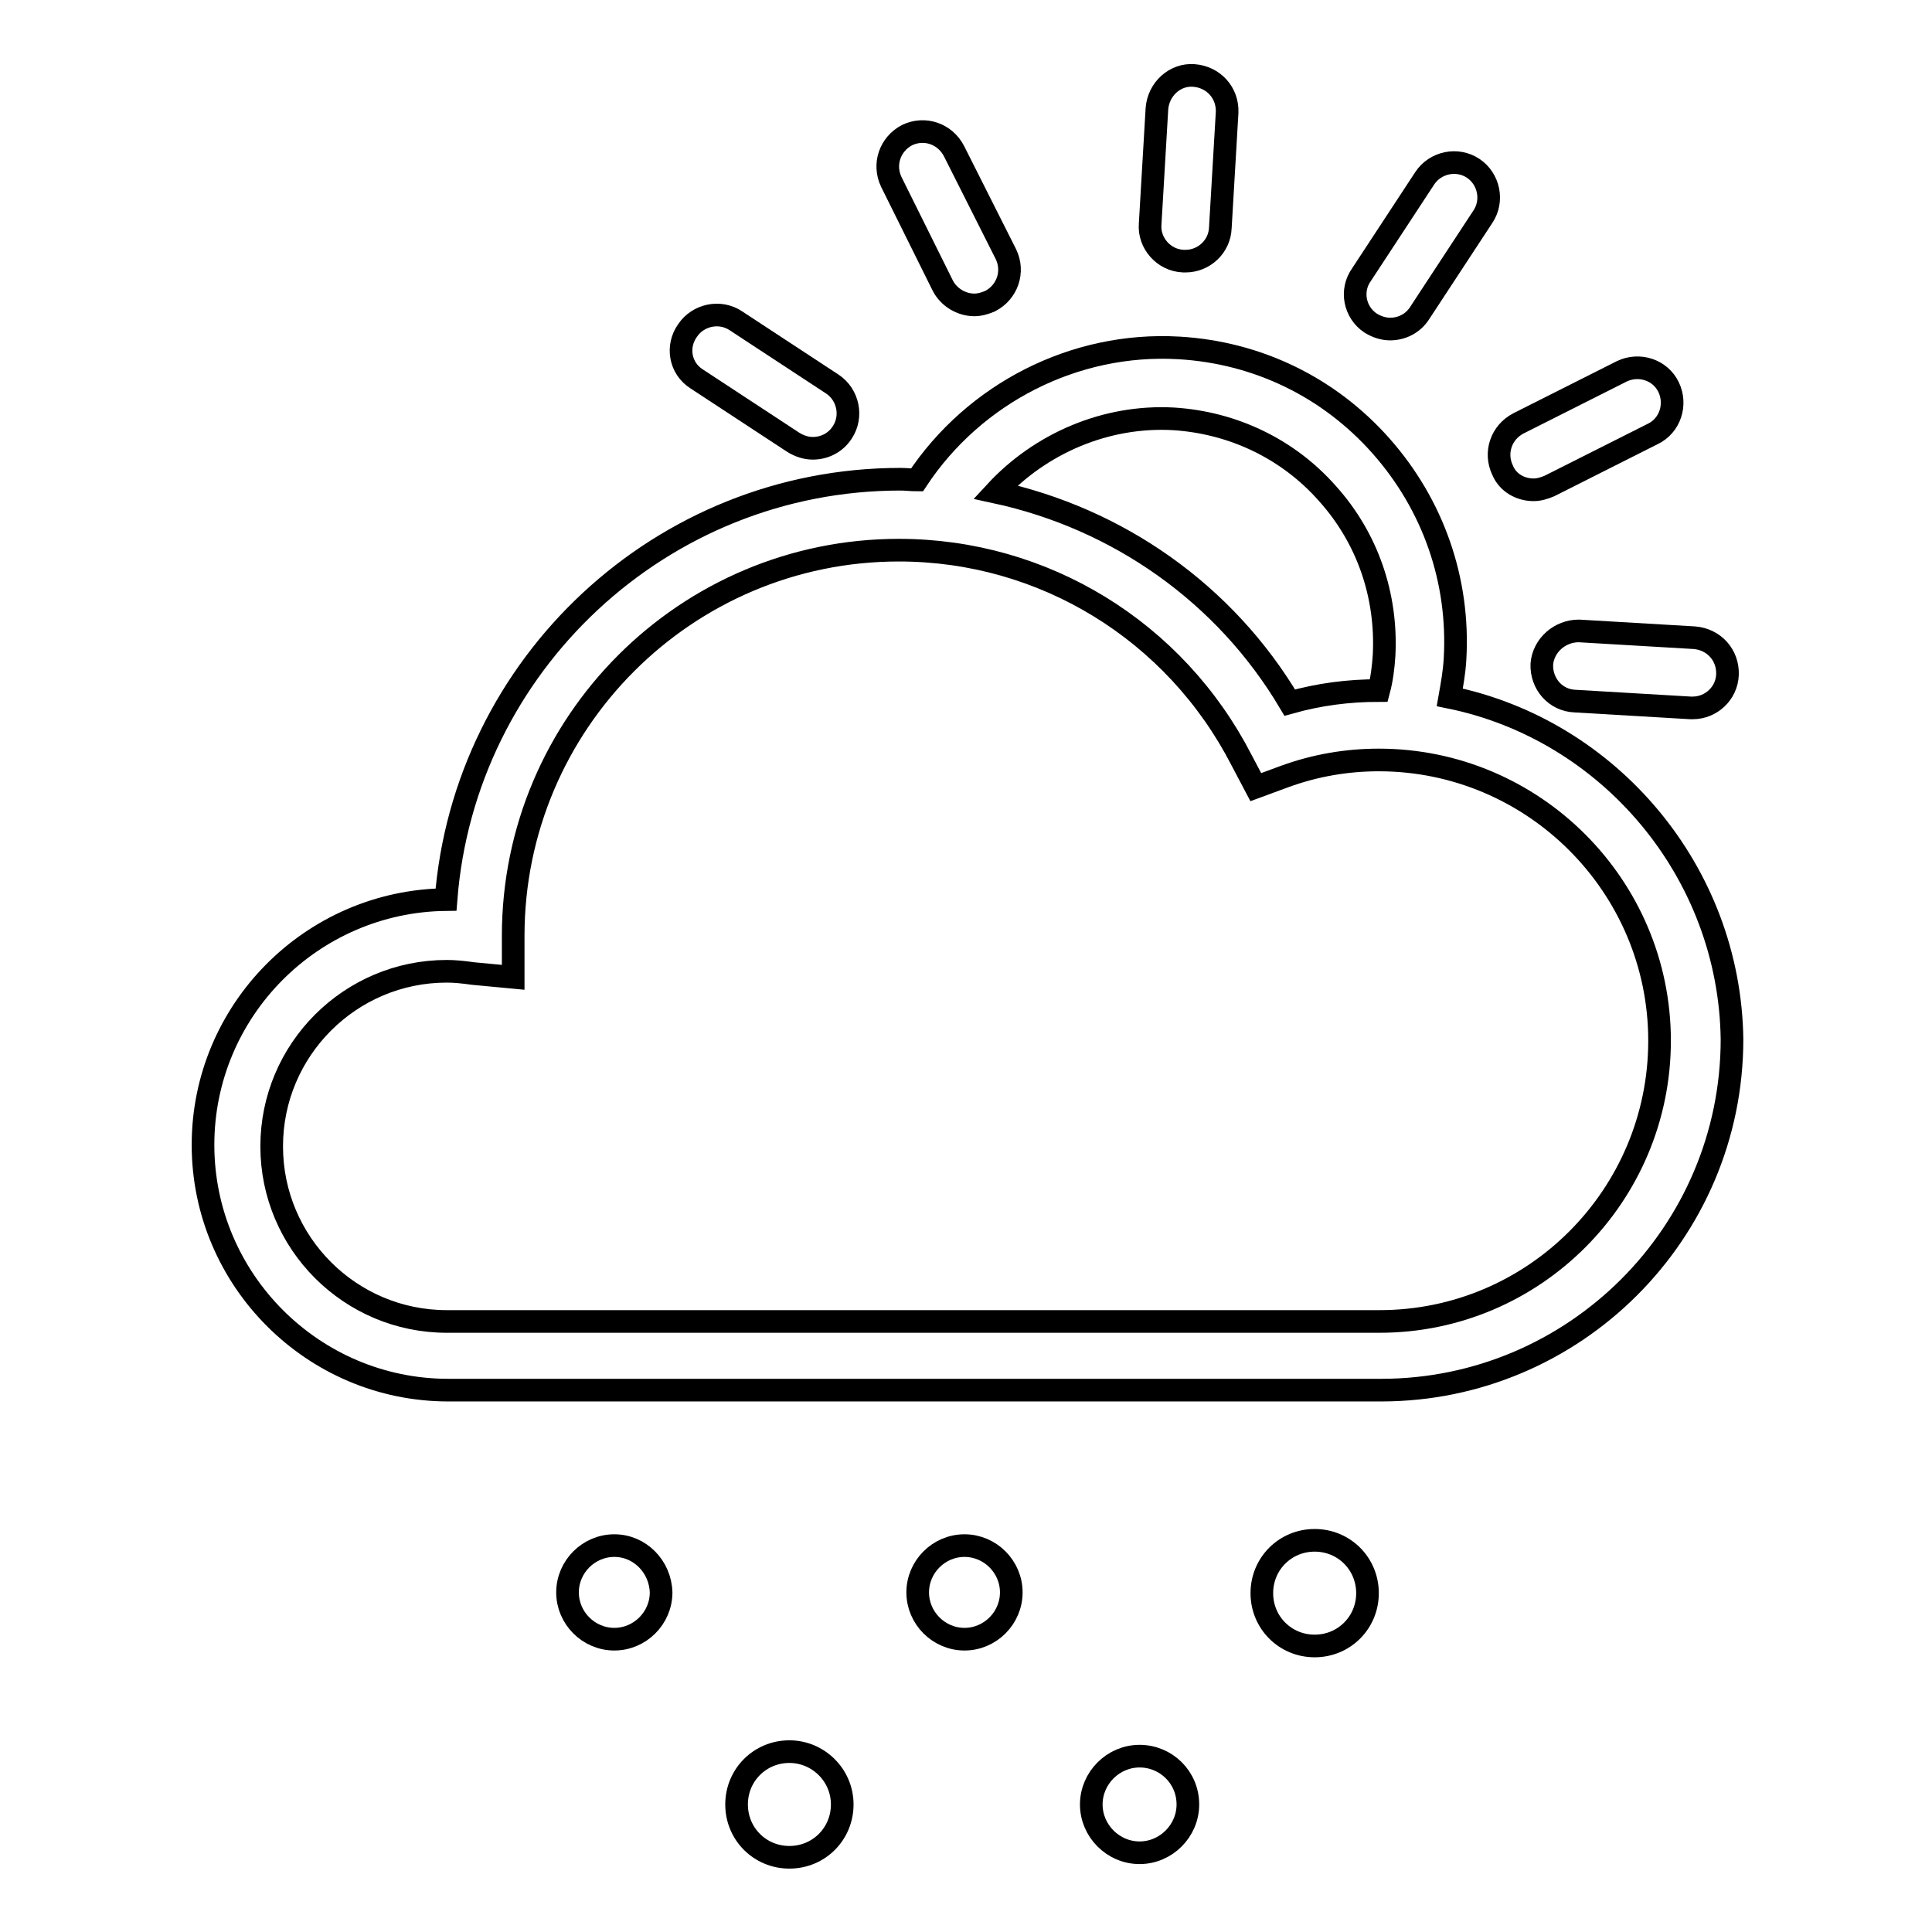<?xml version="1.0" encoding="utf-8"?>
<!-- Svg Vector Icons : http://www.onlinewebfonts.com/icon -->
<!DOCTYPE svg PUBLIC "-//W3C//DTD SVG 1.1//EN" "http://www.w3.org/Graphics/SVG/1.1/DTD/svg11.dtd">
<svg version="1.1" xmlns="http://www.w3.org/2000/svg" xmlns:xlink="http://www.w3.org/1999/xlink" x="0px" y="0px" viewBox="0 0 256 256" enable-background="new 0 0 256 256" xml:space="preserve">
<g><g><path stroke-width="3" fill-opacity="0" stroke="#000000"  d="M81.4,204.8c-3.4,0-6.2,2.8-6.2,6.2c0,3.4,2.8,6.2,6.2,6.2s6.2-2.8,6.2-6.2C87.5,207.6,84.8,204.8,81.4,204.8z"/><path stroke-width="3" fill-opacity="0" stroke="#000000"  d="M127.8,204.8c-3.4,0-6.2,2.8-6.2,6.2c0,3.4,2.8,6.2,6.2,6.2s6.2-2.8,6.2-6.2C134,207.6,131.2,204.8,127.8,204.8z"/><path stroke-width="3" fill-opacity="0" stroke="#000000"  d="M174.2,204.1c-3.9,0-7,3.1-7,7s3.1,7,7,7c3.9,0,7-3.1,7-7C181.2,207.2,178.1,204.1,174.2,204.1z"/><path stroke-width="3" fill-opacity="0" stroke="#000000"  d="M151,232.7c-3.5,0-6.4,2.9-6.4,6.4c0,3.5,2.9,6.4,6.4,6.4c3.5,0,6.4-2.9,6.4-6.4C157.4,235.5,154.5,232.7,151,232.7z"/><path stroke-width="3" fill-opacity="0" stroke="#000000"  d="M104.6,232.1c-3.9,0-7,3.1-7,7c0,3.9,3.1,7,7,7c3.9,0,7-3.1,7-7S108.4,232.1,104.6,232.1z"/><path stroke-width="3" fill-opacity="0" stroke="#000000"  d="M204.3,88c-0.1,2.6,1.8,4.8,4.4,4.9l15.3,0.9c0.1,0,0.2,0,0.3,0c2.4,0,4.5-1.9,4.6-4.4c0.1-2.6-1.8-4.7-4.4-4.9l-15.3-0.9C206.7,83.6,204.5,85.5,204.3,88L204.3,88z"/><path stroke-width="3" fill-opacity="0" stroke="#000000"  d="M203.2,64.9c0.7,0,1.4-0.2,2.1-0.5l13.7-6.9c2.3-1.1,3.2-3.9,2.1-6.2c-1.1-2.3-3.9-3.2-6.2-2.1l-13.7,6.9c-2.3,1.2-3.2,3.9-2.1,6.2C199.8,64,201.5,64.9,203.2,64.9L203.2,64.9z"/><path stroke-width="3" fill-opacity="0" stroke="#000000"  d="M181.6,42.8c0.8,0.5,1.7,0.8,2.6,0.8c1.5,0,3-0.7,3.9-2.1l8.4-12.8c1.4-2.1,0.8-5-1.3-6.4s-5-0.8-6.4,1.3l-8.4,12.8C178.9,38.5,179.5,41.4,181.6,42.8L181.6,42.8z"/><path stroke-width="3" fill-opacity="0" stroke="#000000"  d="M156.8,34.6c0.1,0,0.2,0,0.3,0c2.4,0,4.5-1.9,4.6-4.4l0.9-15.3c0.1-2.6-1.8-4.7-4.4-4.9c-2.5-0.2-4.7,1.8-4.9,4.4l-0.9,15.3C152.2,32.2,154.2,34.5,156.8,34.6L156.8,34.6z"/><path stroke-width="3" fill-opacity="0" stroke="#000000"  d="M124.9,37.8c0.8,1.6,2.5,2.6,4.2,2.6c0.7,0,1.4-0.2,2.1-0.5c2.3-1.2,3.2-3.9,2.1-6.2l-6.9-13.7c-1.2-2.3-3.9-3.2-6.2-2.1c-2.3,1.2-3.2,3.9-2.1,6.2L124.9,37.8L124.9,37.8z"/><path stroke-width="3" fill-opacity="0" stroke="#000000"  d="M92.3,50.2l12.8,8.4c0.8,0.5,1.7,0.8,2.6,0.8c1.5,0,3-0.7,3.9-2.1c1.4-2.1,0.8-5-1.3-6.4l-12.8-8.4c-2.1-1.4-5-0.8-6.4,1.3C89.6,45.9,90.1,48.8,92.3,50.2z"/><path stroke-width="3" fill-opacity="0" stroke="#000000"  d="M192.1,92.4c0.3-1.7,0.6-3.3,0.7-5.1c0.6-10.4-2.9-20.4-9.8-28.2c-6.9-7.8-16.4-12.4-26.8-13c-13.8-0.8-27.1,6-34.7,17.5c-0.7,0-1.4-0.1-2.2-0.1c-31.7,0-57.8,24.6-60.2,55.7c-17.8,0.2-32.2,14.7-32.2,32.5c0,17.9,14.6,32.5,32.5,32.5h123.6c25.6,0,46.5-20.8,46.5-46.5C229.2,115.5,213.2,96.7,192.1,92.4L192.1,92.4L192.1,92.4z M155.5,55.5c7.9,0.5,15.2,4,20.4,9.9c5.3,5.9,7.9,13.5,7.5,21.4c-0.1,1.6-0.3,3.2-0.7,4.7c-4,0-7.9,0.5-11.8,1.6c-8.6-14.5-22.8-24.4-39-27.9C137.9,58.7,146.6,55,155.5,55.5L155.5,55.5L155.5,55.5z M182.8,175.1H59.2c-12.8,0-23.2-10.4-23.2-23.2s10.4-23.2,23.2-23.2c1,0,2.1,0.1,3.5,0.3l5.3,0.5V124c0-28.2,22.9-51.1,51.1-51.1c19.2,0,36.6,10.7,45.4,27.8l1.9,3.6l3.8-1.4c4.1-1.5,8.3-2.2,12.5-2.2c20.5,0,37.2,16.7,37.2,37.2C219.9,158.4,203.3,175.1,182.8,175.1L182.8,175.1L182.8,175.1z"/></g></g>
</svg>